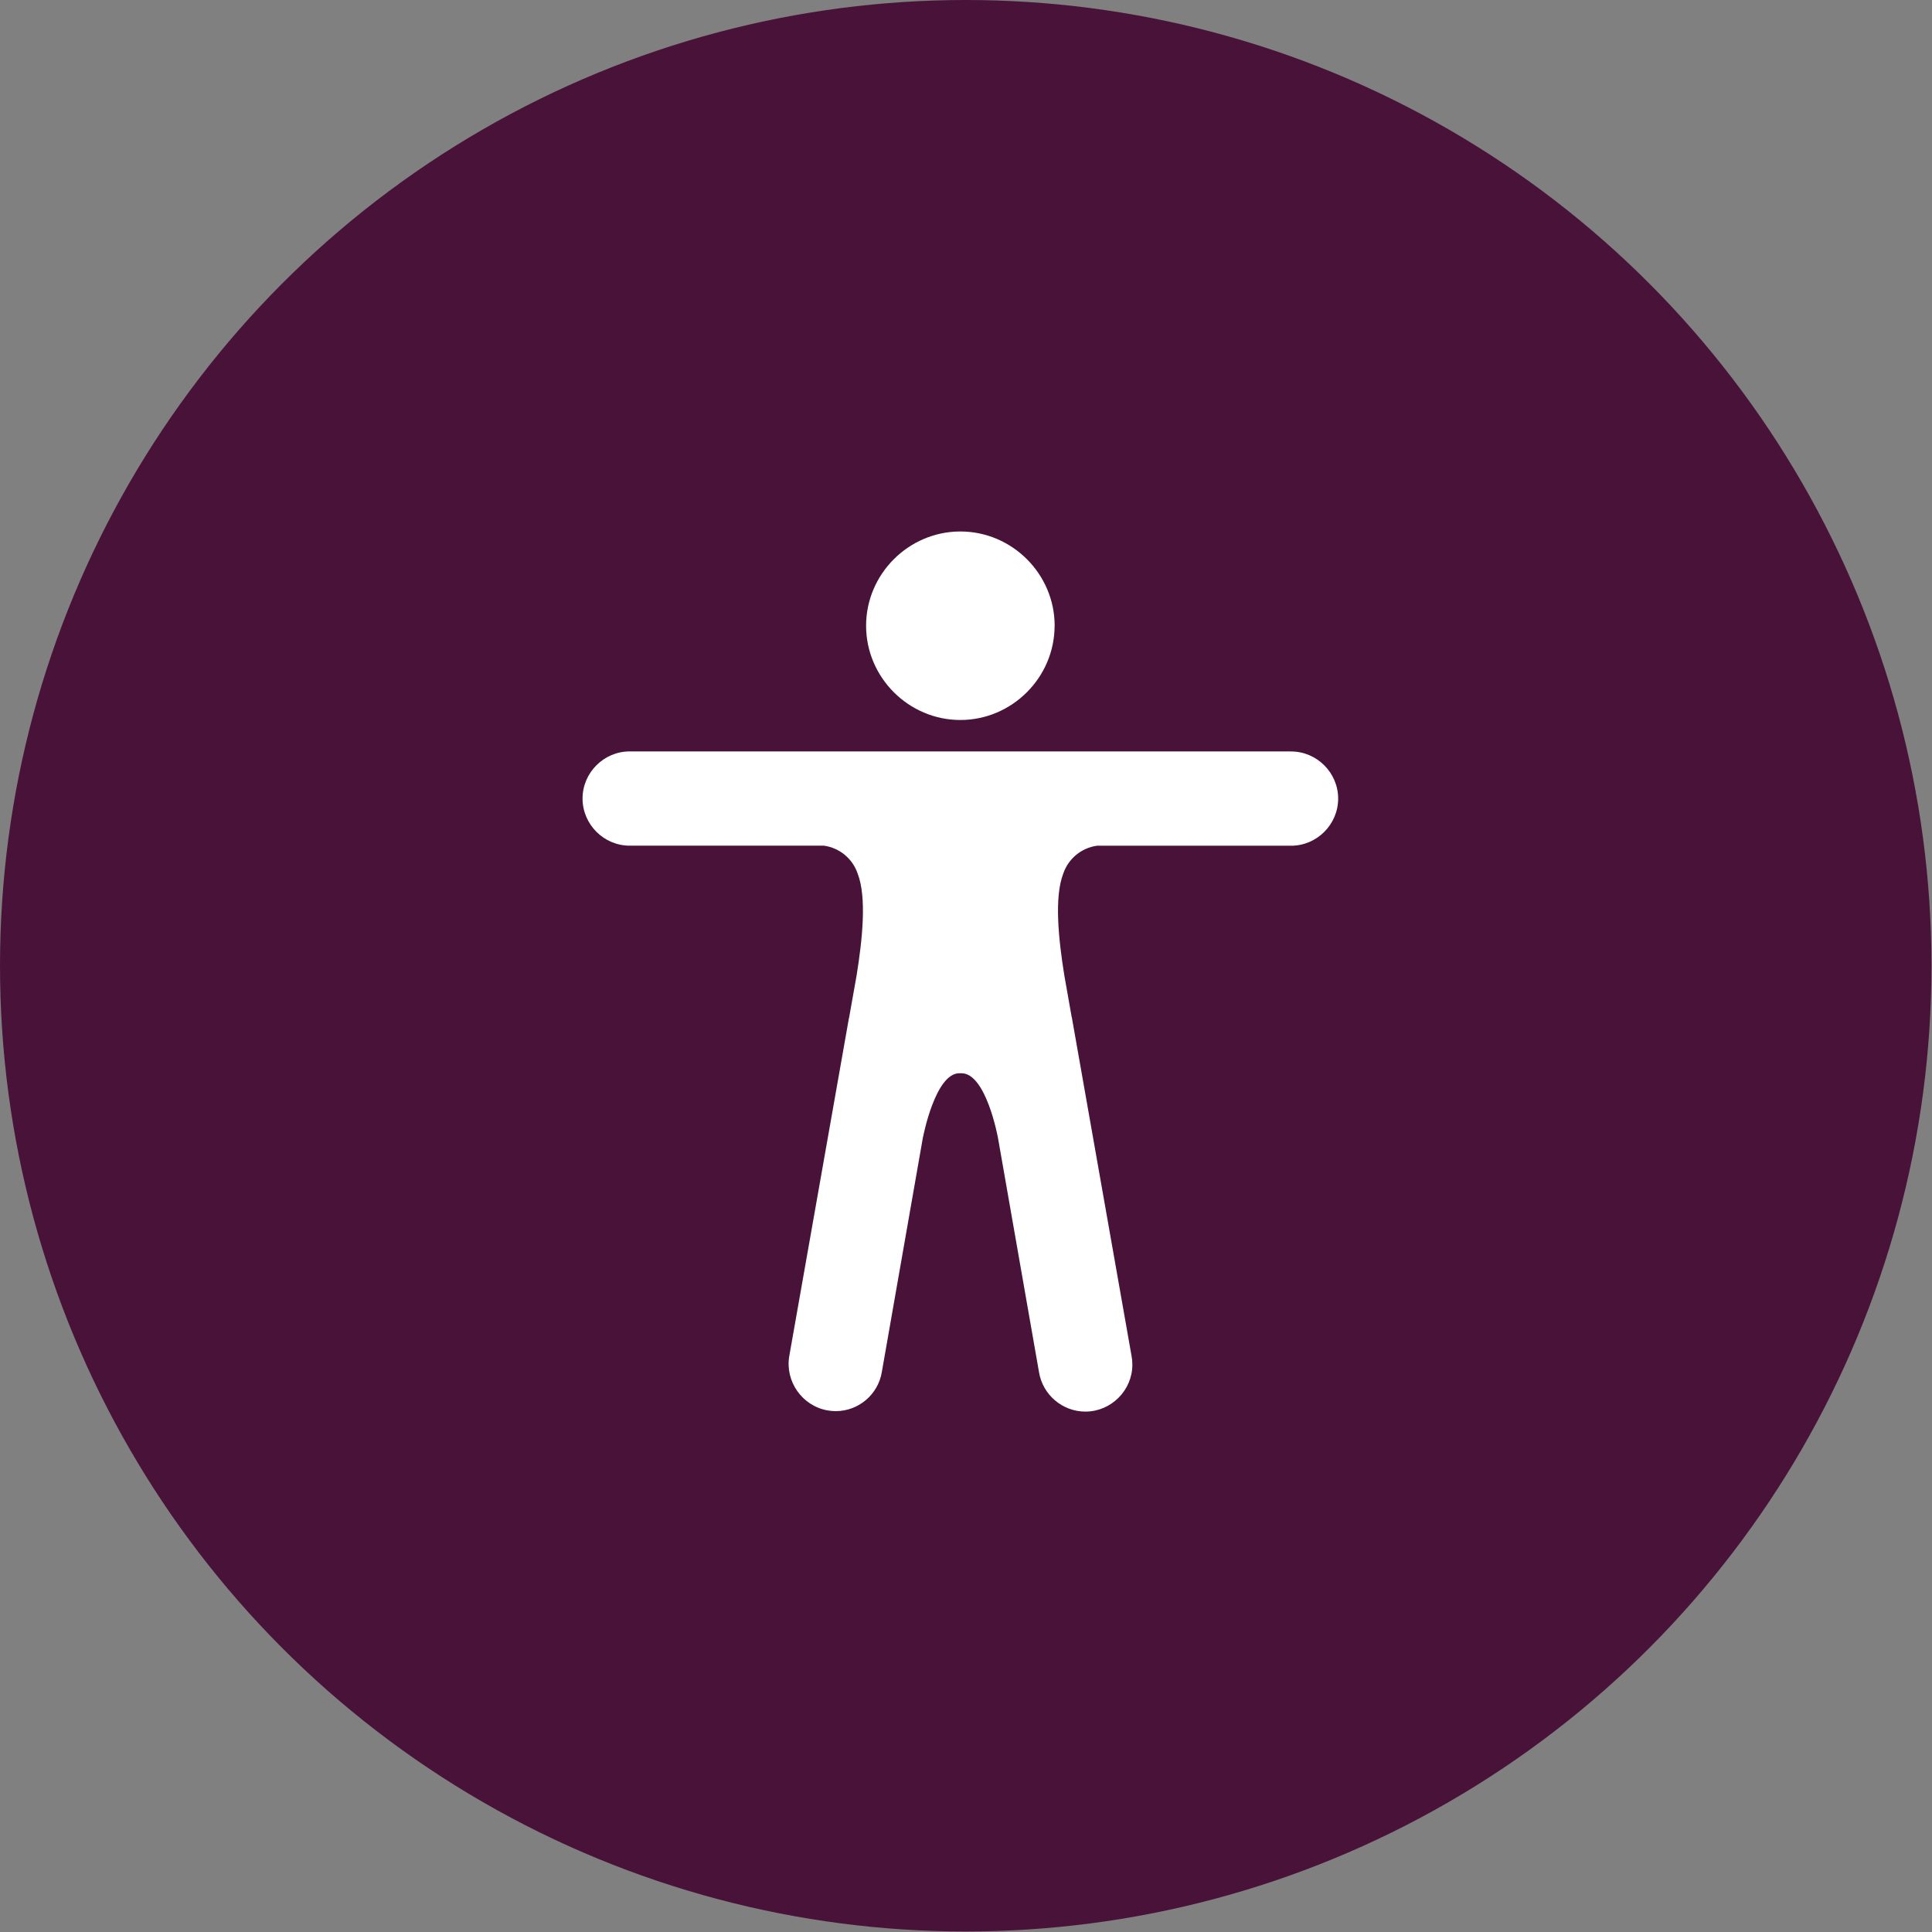 <?xml version="1.0" encoding="UTF-8" standalone="no"?>
<svg xmlns="http://www.w3.org/2000/svg" xmlns:xlink="http://www.w3.org/1999/xlink" xmlns:serif="http://www.serif.com/" width="100%" height="100%" viewBox="0 0 621 621" version="1.1" xml:space="preserve" style="fill-rule:evenodd;clip-rule:evenodd;stroke-linejoin:round;stroke-miterlimit:2;">
  <rect x="0" y="0" width="621" height="621" fill="#808080" stroke="none"/>
  <g id="Group_15">
    <circle id="Ellipse_13" cx="310.417" cy="310.417" r="310.417" style="fill:#491339;"></circle>
    <g id="Icon_ionic-ios-body">
      <path id="Path_36" d="M338.979,201.129c0,16.62 -13.676,30.296 -30.296,30.296c-16.619,-0 -30.295,-13.676 -30.295,-30.296c-0,-16.62 13.676,-30.296 30.295,-30.296c0.006,0 0.011,0 0.017,0c16.62,0 30.296,13.676 30.296,30.296l-0.017,0Z" style="fill:#fff;fill-rule:nonzero;"></path>
      <path id="Path_37" d="M414.721,241.525l-212.071,0c-0.084,-0.001 -0.167,-0.002 -0.251,-0.002c-8.311,-0 -15.15,6.839 -15.15,15.15c-0,8.311 6.839,15.15 15.15,15.15c0.084,-0 0.167,-0.001 0.251,-0.002l62.167,-0c5.018,0.684 9.233,4.164 10.854,8.962c2.967,7.638 1.517,21.209 -0.317,32.634l-2.396,13.504c0.008,0.068 -0.015,0.137 -0.062,0.187l-19.188,108.692c-1.434,8.188 4.121,16.108 12.309,17.546c0.866,0.154 1.744,0.231 2.624,0.231c7.304,0 13.598,-5.335 14.796,-12.539l13.255,-75.68l-0,0.125c-0,0 3.912,-20.512 11.666,-20.512l0.696,-0c7.892,-0 11.667,20.512 11.667,20.512l-0,-0.062l13.254,75.679c1.205,7.254 7.543,12.625 14.896,12.625c8.283,0 15.1,-6.816 15.1,-15.1c-0,-0.948 -0.089,-1.894 -0.267,-2.825l-19.171,-108.688c0.008,-0.068 -0.015,-0.137 -0.062,-0.187l-2.388,-13.508c-1.829,-11.425 -3.283,-25 -0.316,-32.634c1.625,-4.789 5.835,-8.261 10.845,-8.945l62.109,-0.001c0.084,0.002 0.167,0.003 0.251,0.003c8.311,-0 15.15,-6.839 15.15,-15.15c0,-8.311 -6.839,-15.15 -15.15,-15.15c-0.084,-0 -0.167,0 -0.251,0.002l-0,-0.017Z" style="fill:#fff;fill-rule:nonzero;"></path>
    </g>
  </g>
</svg>
